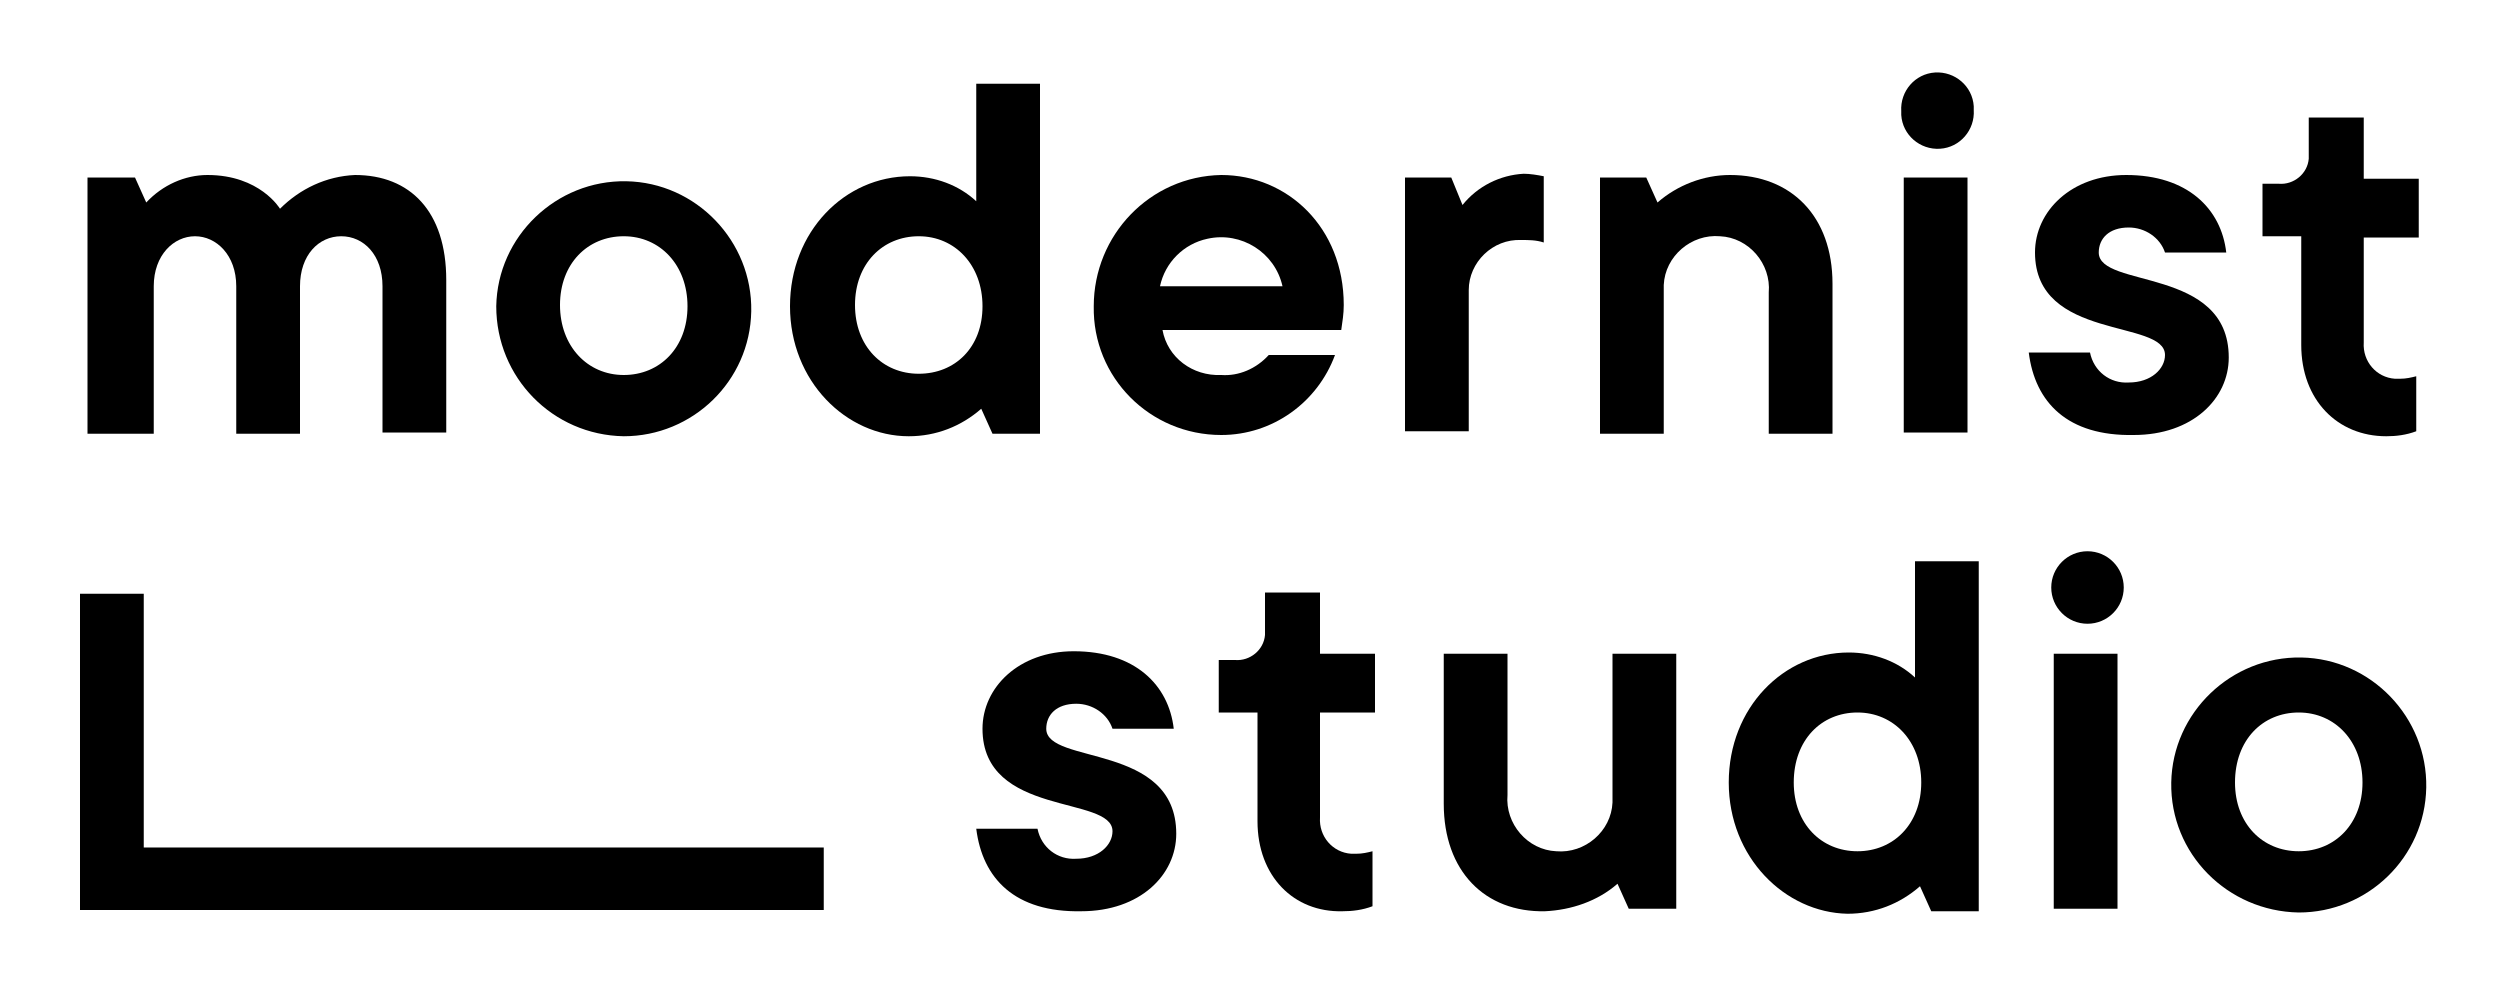 <?xml version="1.0" encoding="utf-8"?>
<!-- Generator: Adobe Illustrator 24.0.3, SVG Export Plug-In . SVG Version: 6.00 Build 0)  -->
<svg version="1.1" id="Ebene_1" xmlns="http://www.w3.org/2000/svg" xmlns:xlink="http://www.w3.org/1999/xlink" x="0px" y="0px"
	 viewBox="0 0 200 80" style="enable-background:new 0 0 200 80;" xml:space="preserve">
<title>Zeichenfläche 1</title>
<path d="M7,14.2h3.8l0.9,2c1.3-1.4,3.1-2.2,4.9-2.2c4.2,0,5.8,2.7,5.8,2.7c1.6-1.6,3.7-2.6,6-2.7c4.4,0,7.3,2.9,7.3,8.4v12.2h-5.1
	V22.9c0-2.5-1.5-4-3.3-4s-3.3,1.5-3.3,4v11.8h-5.1V22.9c0-2.5-1.6-4-3.3-4s-3.3,1.5-3.3,4v11.8H7V14.2z"/>
<path d="M39.7,24.5c0.1-5.6,4.8-10.1,10.4-10s10.1,4.8,10,10.4c-0.1,5.6-4.7,10-10.2,10C44.2,34.8,39.7,30.2,39.7,24.5z M55,24.5
	c0-3.3-2.2-5.6-5.1-5.6s-5.1,2.2-5.1,5.5S47,30,49.9,30S55,27.8,55,24.5L55,24.5z"/>
<path d="M63.2,24.5c0-6,4.4-10.4,9.6-10.4c2,0,3.9,0.7,5.3,2V6.7h5.1v28h-3.8l-0.9-2c-1.6,1.4-3.6,2.2-5.8,2.2
	C67.7,34.9,63.2,30.5,63.2,24.5z M78.6,24.5c0-3.3-2.2-5.6-5.1-5.6s-5.1,2.2-5.1,5.5s2.2,5.5,5.1,5.5S78.6,27.8,78.6,24.5z"/>
<path d="M87.5,24.5c0-5.7,4.5-10.4,10.2-10.5c5.3,0,9.8,4.2,9.8,10.4c0,0.7-0.1,1.3-0.2,2H93c0.4,2.2,2.4,3.7,4.7,3.6
	c1.4,0.1,2.8-0.5,3.8-1.6h5.3c-1.4,3.8-5,6.4-9.1,6.4C92,34.8,87.4,30.2,87.5,24.5z M102.6,22.9c-0.6-2.7-3.3-4.4-6-3.8
	c-1.9,0.4-3.4,1.9-3.8,3.8H102.6z"/>
<path d="M112.3,14.2h3.8l0.9,2.2c1.2-1.5,3-2.4,4.9-2.5c0.5,0,1.1,0.1,1.6,0.2v5.3c-0.6-0.2-1.2-0.2-1.8-0.2c-2.3-0.1-4.2,1.8-4.2,4
	c0,0.1,0,0.3,0,0.4v10.9h-5.1V14.2z"/>
<path d="M127.9,14.2h3.8l0.9,2c1.6-1.4,3.7-2.2,5.8-2.2c4.9,0,8.2,3.3,8.2,8.7v12h-5.1V23.4c0.2-2.3-1.6-4.4-3.9-4.5
	c-2.3-0.2-4.4,1.6-4.5,3.9c0,0.2,0,0.4,0,0.6v11.3h-5.1V14.2z"/>
<path d="M152.1,8.9c-0.1-1.6,1.1-3,2.7-3.1c1.6-0.1,3,1.1,3.1,2.7c0,0.1,0,0.2,0,0.3c0.1,1.6-1.1,3-2.7,3.1c-1.6,0.1-3-1.1-3.1-2.7
	C152.1,9.1,152.1,9,152.1,8.9z M152.3,14.2h5.1v20.4h-5.1V14.2z"/>
<path d="M162.3,28.2h4.9c0.3,1.5,1.6,2.5,3.1,2.4c1.8,0,2.9-1.1,2.9-2.2c0-2.9-10.4-1.1-10.4-8.2c0-3.3,2.9-6.2,7.3-6.2
	c4.9,0,7.6,2.7,8,6.2h-4.9c-0.4-1.2-1.6-2-2.9-2c-1.6,0-2.4,0.9-2.4,2c0,2.9,10.4,1.1,10.4,8.4c0,3.3-2.9,6.2-7.6,6.2
	C165.4,34.9,162.8,32.2,162.3,28.2z"/>
<path d="M184.1,27.6v-8.7H181v-4.2h1.3c1.2,0.1,2.3-0.8,2.4-2c0-0.2,0-0.3,0-0.5V9.4h4.4v4.9h4.4v4.7h-4.4v8.4
	c-0.1,1.5,1,2.8,2.5,2.9c0.1,0,0.3,0,0.4,0c0.5,0,0.9-0.1,1.3-0.2v4.4c-0.8,0.3-1.6,0.4-2.4,0.4C187,34.9,184.1,32,184.1,27.6z"/>
<path d="M78.1,66.3H83c0.3,1.5,1.6,2.5,3.1,2.4c1.8,0,2.9-1.1,2.9-2.2c0-2.9-10.4-1.1-10.4-8.2c0-3.3,2.9-6.2,7.3-6.2
	c4.9,0,7.6,2.7,8,6.2H89c-0.4-1.2-1.6-2-2.9-2c-1.6,0-2.4,0.9-2.4,2c0,2.9,10.4,1.1,10.4,8.4c0,3.3-2.9,6.2-7.6,6.2
	C81.2,73,78.6,70.3,78.1,66.3z"/>
<path d="M100.6,65.7V57h-3.1v-4.2h1.3c1.2,0.1,2.3-0.8,2.4-2c0-0.2,0-0.3,0-0.5v-2.9h4.4v4.9h4.4V57h-4.4v8.4
	c-0.1,1.5,1,2.8,2.5,2.9c0.1,0,0.3,0,0.4,0c0.5,0,0.9-0.1,1.3-0.2v4.4c-0.8,0.3-1.6,0.4-2.4,0.4C103.5,73,100.6,70.1,100.6,65.7z"/>
<path d="M115.5,64.3v-12h5.1v11.3c-0.2,2.3,1.6,4.4,3.9,4.5c2.3,0.2,4.4-1.6,4.5-3.9c0-0.2,0-0.4,0-0.6V52.3h5.1v20.4h-3.8l-0.9-2
	c-1.6,1.4-3.7,2.1-5.8,2.2C118.8,73,115.5,69.7,115.5,64.3z"/>
<path d="M138.3,62.6c0-6,4.4-10.4,9.6-10.4c2,0,3.9,0.7,5.3,2v-9.3h5.1v28h-3.8l-0.9-2c-1.6,1.4-3.6,2.2-5.8,2.2
	C142.8,73,138.3,68.6,138.3,62.6z M153.7,62.6c0-3.3-2.2-5.6-5.1-5.6s-5.1,2.2-5.1,5.6c0,3.3,2.2,5.5,5.1,5.5S153.7,65.9,153.7,62.6
	z"/>
<path d="M164.1,47c0-1.6,1.3-2.9,2.9-2.9s2.9,1.3,2.9,2.9c0,1.6-1.3,2.9-2.9,2.9l0,0C165.4,49.9,164.1,48.6,164.1,47z M164.3,52.3
	h5.1v20.4h-5.1V52.3z"/>
<path d="M173.7,62.6c0.1-5.6,4.8-10.1,10.4-10c5.6,0.1,10.1,4.8,10,10.4c-0.1,5.6-4.7,10-10.2,10C178.2,72.9,173.6,68.3,173.7,62.6z
	 M189,62.6c0-3.3-2.2-5.6-5.1-5.6s-5.1,2.2-5.1,5.6c0,3.3,2.2,5.5,5.1,5.5S189,65.9,189,62.6L189,62.6z"/>
<polygon points="11.5,67.8 11.5,47.5 6.4,47.5 6.4,67.8 6.4,72.8 11.5,72.8 65.9,72.8 65.9,67.8 "/>
</svg>
